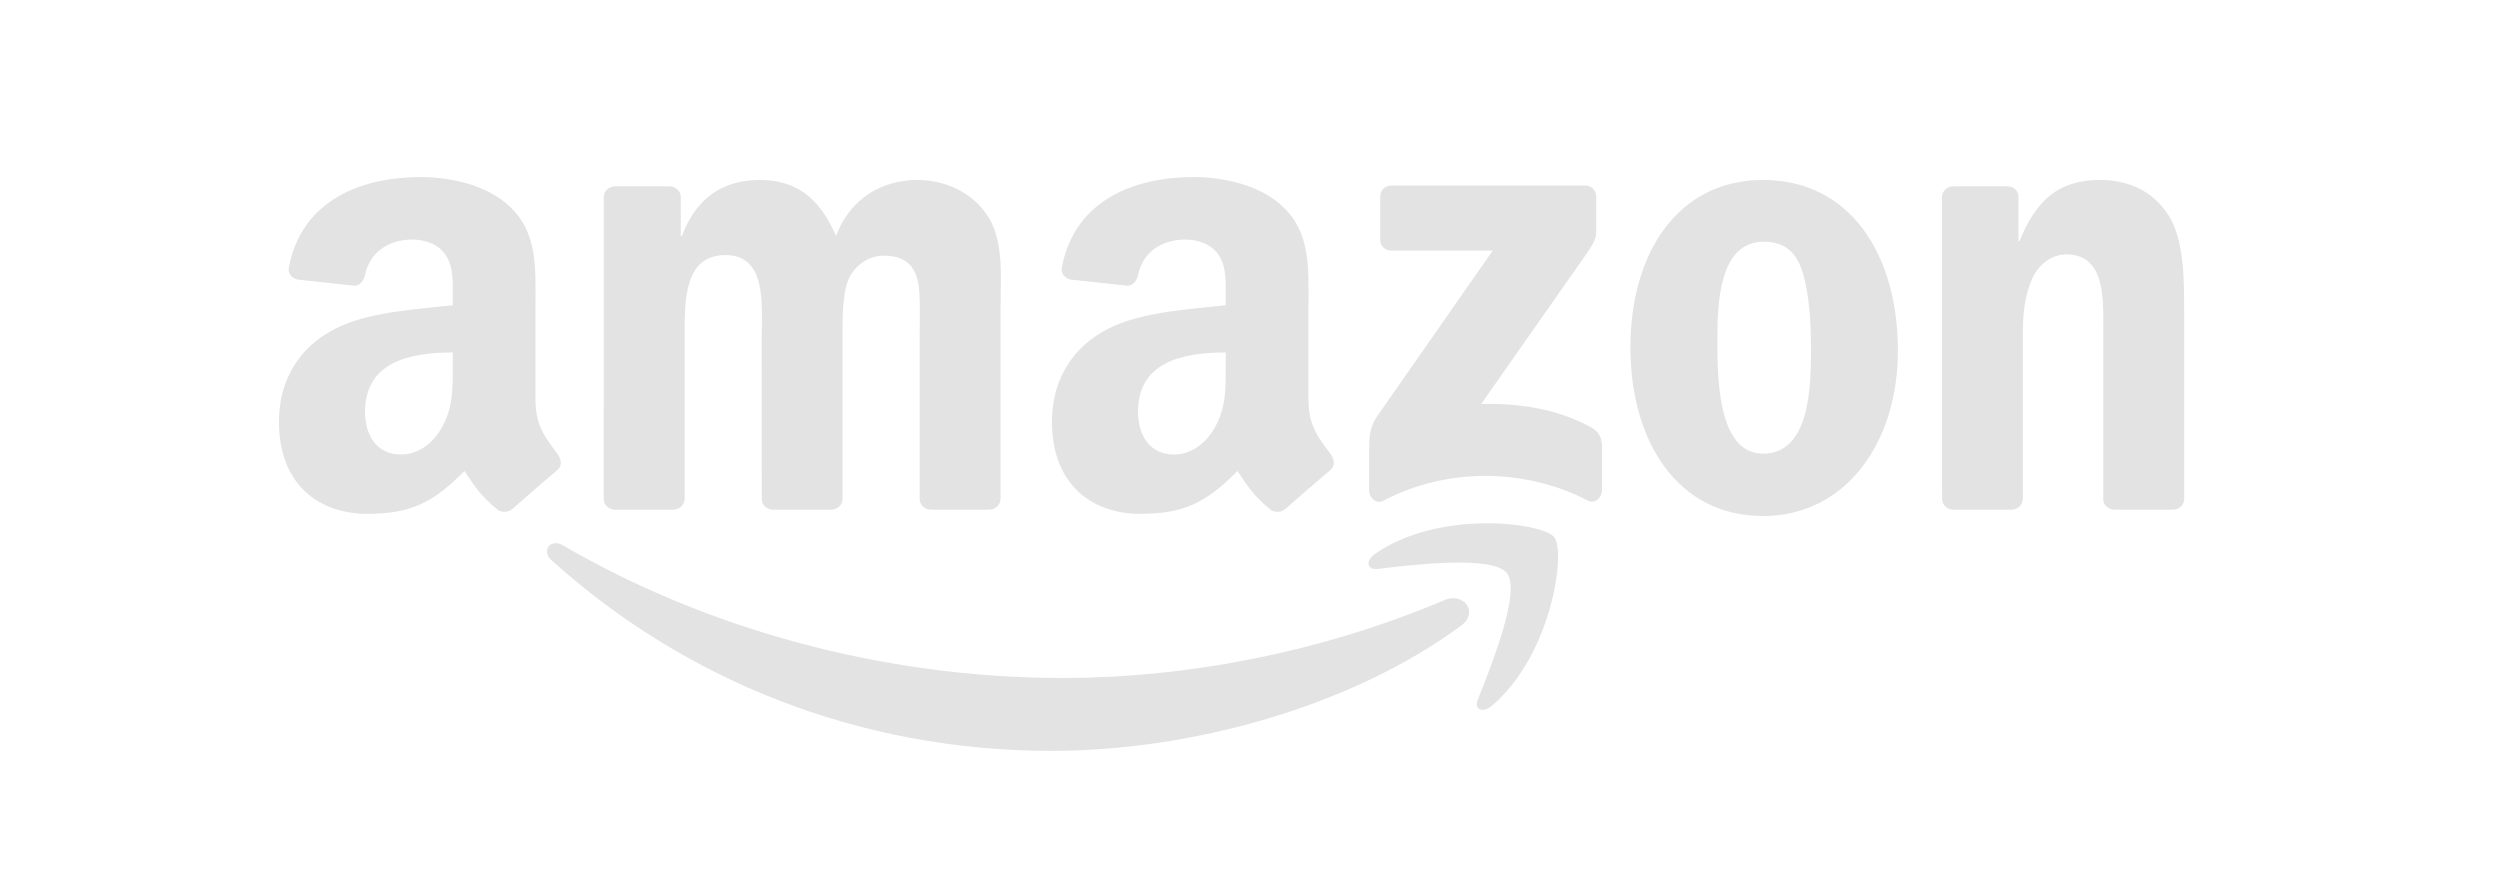<?xml version="1.0" encoding="utf-8"?>
<!-- Generator: Adobe Illustrator 17.0.0, SVG Export Plug-In . SVG Version: 6.00 Build 0)  -->
<!DOCTYPE svg PUBLIC "-//W3C//DTD SVG 1.1//EN" "http://www.w3.org/Graphics/SVG/1.1/DTD/svg11.dtd">
<svg version="1.1" id="Ebene_1" xmlns="http://www.w3.org/2000/svg" xmlns:xlink="http://www.w3.org/1999/xlink" x="0px" y="0px"
	 width="170px" height="60px" viewBox="0 0 170 60" enable-background="new 0 0 170 60" xml:space="preserve">
<g>
	<path fill="#E3E3E3" d="M108.238,29.084c-2.3-1.294-4.982-1.673-7.516-1.614l6.827-9.74c0.63-0.877,0.987-1.43,0.99-1.85v-2.522
		c0-0.435-0.337-0.742-0.76-0.743l-13.18,0.002c-0.405,0-0.742,0.297-0.744,0.744v2.94c0.003,0.44,0.34,0.74,0.762,0.74h6.886
		l-7.91,11.342c-0.48,0.728-0.49,1.544-0.49,2.02v2.982c0,0.432,0.48,0.925,0.94,0.68c4.484-2.38,9.867-2.15,13.925-0.025
		c0.495,0.26,0.968-0.24,0.968-0.673V30.23c-0.04-0.423-0.18-0.855-0.7-1.146H108.238z M62.388,12.237
		c-2.36,0-4.567,1.212-5.54,3.81c-1.123-2.598-2.695-3.81-5.203-3.81c-2.47,0-4.304,1.212-5.277,3.81h-0.075V13.36
		c-0.025-0.374-0.34-0.67-0.73-0.69H41.83c-0.428,0-0.774,0.33-0.774,0.742L41.053,33.98c0.03,0.366,0.336,0.65,0.717,0.677h4.01
		c0.427,0,0.774-0.33,0.773-0.74l0.002-10.902c0-2.38-0.113-5.67,2.77-5.67c2.844,0,2.47,3.376,2.47,5.67l0.004,10.902
		c0,0.395,0.316,0.713,0.718,0.74h4.006c0.426,0,0.772-0.33,0.772-0.74V23.013c0-1.17-0.037-2.9,0.375-3.94
		c0.413-1.037,1.423-1.686,2.397-1.686c1.16,0,2.058,0.39,2.357,1.774c0.188,0.823,0.112,2.986,0.112,3.853v10.902
		c0,0.395,0.32,0.713,0.722,0.74h4.005c0.427,0,0.773-0.33,0.773-0.74l0.003-12.98c0-2.21,0.26-4.718-1.012-6.45
		C65.904,12.929,64.071,12.236,62.388,12.237L62.388,12.237z M119.888,12.237c-5.802,0-9.02,4.978-9.02,11.383
		c0,6.363,3.18,11.47,9.02,11.47c5.614,0,9.17-4.978,9.17-11.253C129.056,17.345,125.838,12.237,119.888,12.237z M119.888,30.847
		c-3.144,0-3.107-5.365-3.107-7.876c0-2.51,0.187-6.534,3.145-6.534c1.272,0,2.17,0.563,2.62,1.99c0.524,1.645,0.6,3.723,0.6,5.454
		c-0.002,2.64-0.15,6.968-3.258,6.968L119.888,30.847z M147.474,14.662c-1.123-1.775-2.882-2.425-4.68-2.425
		c-2.768,0-4.34,1.343-5.462,4.156h-0.077v-3.146c-0.073-0.32-0.36-0.56-0.71-0.577h-3.72c-0.405,0-0.737,0.297-0.77,0.672
		l0.005,20.576c0,0.395,0.317,0.713,0.72,0.74h3.995c0.427,0,0.774-0.33,0.78-0.74V22.84c0-1.384,0.076-2.64,0.638-3.894
		c0.448-0.995,1.346-1.645,2.32-1.645c2.77,0,2.507,3.29,2.507,5.54v11.17c0.043,0.35,0.344,0.623,0.715,0.647h4.02
		c0.395,0,0.722-0.283,0.768-0.647V21.066C148.523,19.076,148.523,16.306,147.474,14.662L147.474,14.662z M88.976,27.175V20.93
		c0-2.645,0.188-5.075-1.763-6.896c-1.538-1.475-4.088-1.996-6.04-1.996c-3.815,0-8.072,1.424-8.966,6.136
		c-0.094,0.5,0.27,0.764,0.6,0.838l3.885,0.42c0.364-0.018,0.627-0.376,0.697-0.736c0.333-1.623,1.692-2.407,3.22-2.407
		c0.827,0,1.764,0.303,2.252,1.04c0.562,0.824,0.488,1.952,0.488,2.907v0.52c-2.326,0.26-5.364,0.434-7.54,1.388
		c-2.513,1.085-4.275,3.296-4.275,6.55c0,4.164,2.625,6.246,6,6.246c2.852,0,4.41-0.67,6.612-2.912
		c0.727,1.053,0.966,1.565,2.298,2.67c0.3,0.162,0.68,0.145,0.947-0.093l0.01,0.01c0.8-0.713,2.255-1.976,3.074-2.662
		c0.327-0.266,0.27-0.7,0.014-1.065c-0.733-1.012-1.514-1.835-1.514-3.713L88.976,27.175z M82.6,29.085
		c-0.638,1.13-1.65,1.822-2.776,1.822c-1.538,0-2.438-1.172-2.438-2.906c0-3.41,3.063-4.033,5.964-4.033v0.868
		C83.35,26.398,83.387,27.698,82.6,29.085L82.6,29.085z M36.413,27.175V20.93c0-2.645,0.188-5.075-1.763-6.896
		c-1.538-1.475-4.09-1.996-6.04-1.996c-3.814,0-8.072,1.424-8.965,6.136c-0.095,0.5,0.27,0.764,0.598,0.838l3.886,0.42
		c0.363-0.018,0.626-0.376,0.696-0.736c0.333-1.623,1.693-2.407,3.222-2.407c0.825,0,1.763,0.303,2.25,1.04
		c0.563,0.824,0.49,1.952,0.49,2.907v0.52c-2.327,0.26-5.365,0.434-7.54,1.388c-2.514,1.085-4.277,3.296-4.277,6.55
		c0,4.164,2.626,6.246,6.002,6.246c2.85,0,4.41-0.67,6.61-2.912c0.73,1.053,0.967,1.565,2.3,2.67
		c0.298,0.162,0.68,0.145,0.947-0.093l0.008,0.01c0.8-0.713,2.256-1.976,3.075-2.662c0.326-0.266,0.27-0.7,0.013-1.065
		c-0.732-1.012-1.513-1.835-1.513-3.713L36.413,27.175z M30.036,29.085c-0.637,1.13-1.65,1.822-2.775,1.822
		c-1.536,0-2.437-1.172-2.437-2.906c0-3.41,3.064-4.033,5.964-4.033v0.868c0,1.562,0.037,2.862-0.75,4.25L30.036,29.085z
		 M98.25,40.796c-8.44,3.578-17.61,5.307-25.953,5.307c-12.367,0-24.34-3.39-34.024-9.022c-0.847-0.49-1.475,0.378-0.77,1.014
		c8.974,8.1,20.833,12.965,34.004,12.965c9.396,0,20.31-2.955,27.836-8.506C100.589,41.634,99.523,40.256,98.25,40.796L98.25,40.796
		z M105.687,36.528c-0.82-1.01-7.88-1.885-12.188,1.14c-0.663,0.465-0.55,1.105,0.185,1.018c2.427-0.29,7.828-0.94,8.79,0.293
		c0.965,1.232-1.07,6.31-1.978,8.578c-0.275,0.685,0.316,0.963,0.937,0.443c4.038-3.376,5.08-10.45,4.253-11.472H105.687z"/>
</g>
</svg>

